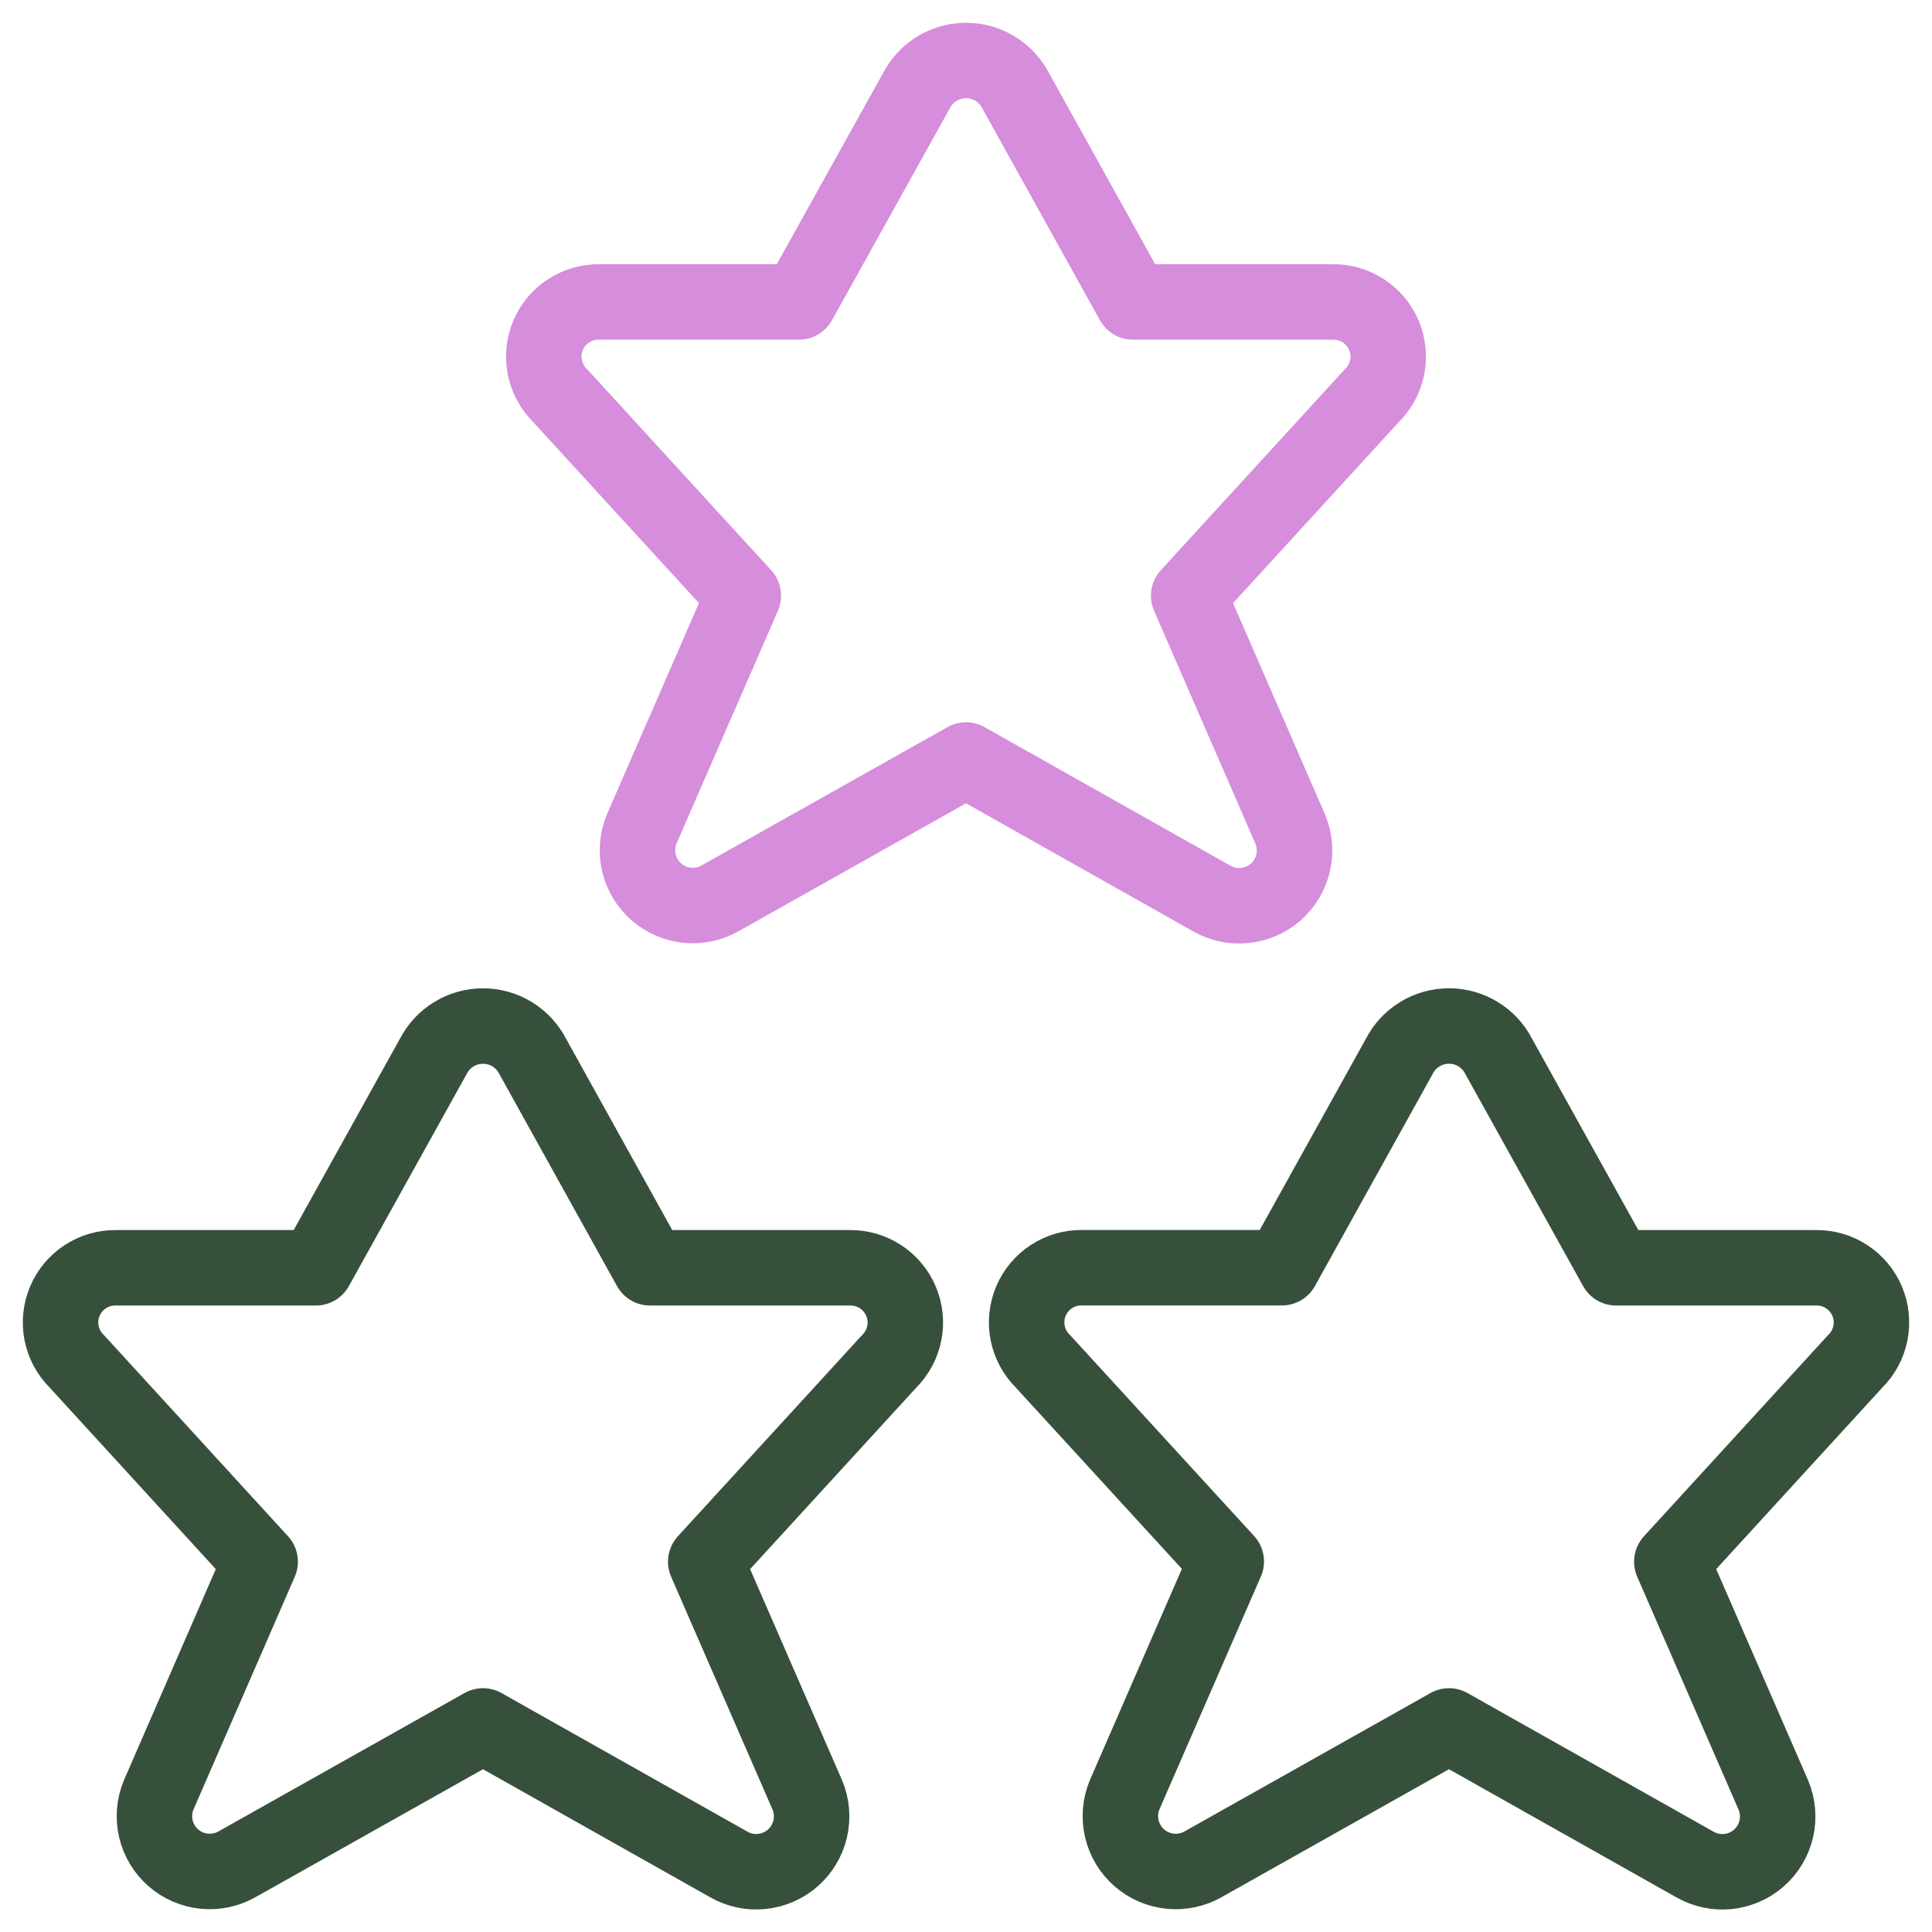 <svg width="128" height="128" viewBox="0 0 128 128" fill="none" xmlns="http://www.w3.org/2000/svg">
<path d="M99.301 70.005L107.072 83.995H120.304C121.027 83.982 121.738 84.186 122.344 84.581C122.95 84.976 123.424 85.544 123.705 86.211C123.986 86.878 124.06 87.613 123.919 88.323C123.777 89.033 123.427 89.684 122.912 90.192L110.763 103.467L117.493 118.933C117.789 119.641 117.856 120.425 117.683 121.172C117.51 121.92 117.106 122.595 116.529 123.101C115.952 123.607 115.231 123.919 114.467 123.994C113.703 124.068 112.936 123.9 112.272 123.515L96 114.347L79.733 123.499C79.069 123.883 78.302 124.049 77.538 123.974C76.775 123.899 76.054 123.587 75.478 123.082C74.901 122.576 74.497 121.902 74.323 121.156C74.149 120.409 74.213 119.626 74.507 118.917L81.243 103.451L69.093 90.187C68.578 89.678 68.228 89.027 68.086 88.318C67.945 87.608 68.019 86.872 68.3 86.206C68.581 85.539 69.055 84.971 69.661 84.576C70.267 84.181 70.978 83.977 71.701 83.989H84.933L92.699 70C93.008 69.39 93.481 68.878 94.064 68.521C94.647 68.163 95.318 67.974 96.002 67.975C96.685 67.975 97.356 68.166 97.938 68.524C98.521 68.882 98.993 69.395 99.301 70.005Z" stroke="#37503C" stroke-width="5" stroke-linecap="round" stroke-linejoin="round"/>
<path d="M35.301 70.005L43.066 83.995H56.298C57.021 83.984 57.731 84.189 58.336 84.584C58.941 84.979 59.415 85.546 59.696 86.212C59.977 86.878 60.052 87.613 59.912 88.322C59.773 89.031 59.424 89.682 58.912 90.192L46.757 103.467L53.493 118.933C53.787 119.642 53.851 120.425 53.677 121.172C53.503 121.918 53.099 122.592 52.522 123.098C51.945 123.603 51.225 123.915 50.461 123.99C49.698 124.065 48.931 123.899 48.267 123.515L32 114.347L15.728 123.499C15.066 123.881 14.3 124.047 13.539 123.972C12.778 123.898 12.06 123.587 11.484 123.084C10.908 122.581 10.505 121.91 10.329 121.166C10.154 120.421 10.216 119.641 10.507 118.933L17.237 103.467L5.088 90.192C4.573 89.684 4.222 89.033 4.081 88.323C3.94 87.613 4.014 86.878 4.295 86.211C4.575 85.544 5.049 84.976 5.656 84.581C6.262 84.186 6.972 83.982 7.696 83.995H20.928L28.698 70.005C29.008 69.395 29.48 68.883 30.063 68.525C30.645 68.167 31.316 67.978 32 67.978C32.684 67.978 33.354 68.167 33.937 68.525C34.52 68.883 34.992 69.395 35.301 70.005Z" stroke="#37503C" stroke-width="5" stroke-linecap="round" stroke-linejoin="round"/>
<path d="M67.301 6.032L75.061 20.005H88.288C89.011 19.993 89.722 20.197 90.328 20.592C90.934 20.987 91.409 21.555 91.689 22.221C91.97 22.888 92.044 23.624 91.903 24.334C91.761 25.043 91.411 25.694 90.896 26.203L78.752 39.467L85.483 54.933C85.779 55.641 85.845 56.425 85.672 57.172C85.499 57.92 85.096 58.595 84.519 59.101C83.942 59.607 83.221 59.919 82.457 59.993C81.693 60.068 80.925 59.9 80.261 59.515L64 50.352L47.739 59.499C47.075 59.884 46.307 60.052 45.543 59.977C44.779 59.903 44.058 59.591 43.481 59.085C42.904 58.579 42.501 57.904 42.328 57.156C42.155 56.409 42.221 55.625 42.517 54.917L49.248 39.467L37.104 26.203C36.589 25.694 36.239 25.043 36.097 24.334C35.956 23.624 36.03 22.888 36.311 22.221C36.592 21.555 37.066 20.987 37.672 20.592C38.278 20.197 38.989 19.993 39.712 20.005H52.933L60.704 6.032C61.014 5.423 61.486 4.912 62.068 4.555C62.65 4.198 63.32 4.01 64.003 4.01C64.686 4.01 65.355 4.198 65.937 4.555C66.519 4.912 66.992 5.423 67.301 6.032Z" stroke="#D58DDC" stroke-width="5" stroke-linecap="round" stroke-linejoin="round"/>
</svg>
